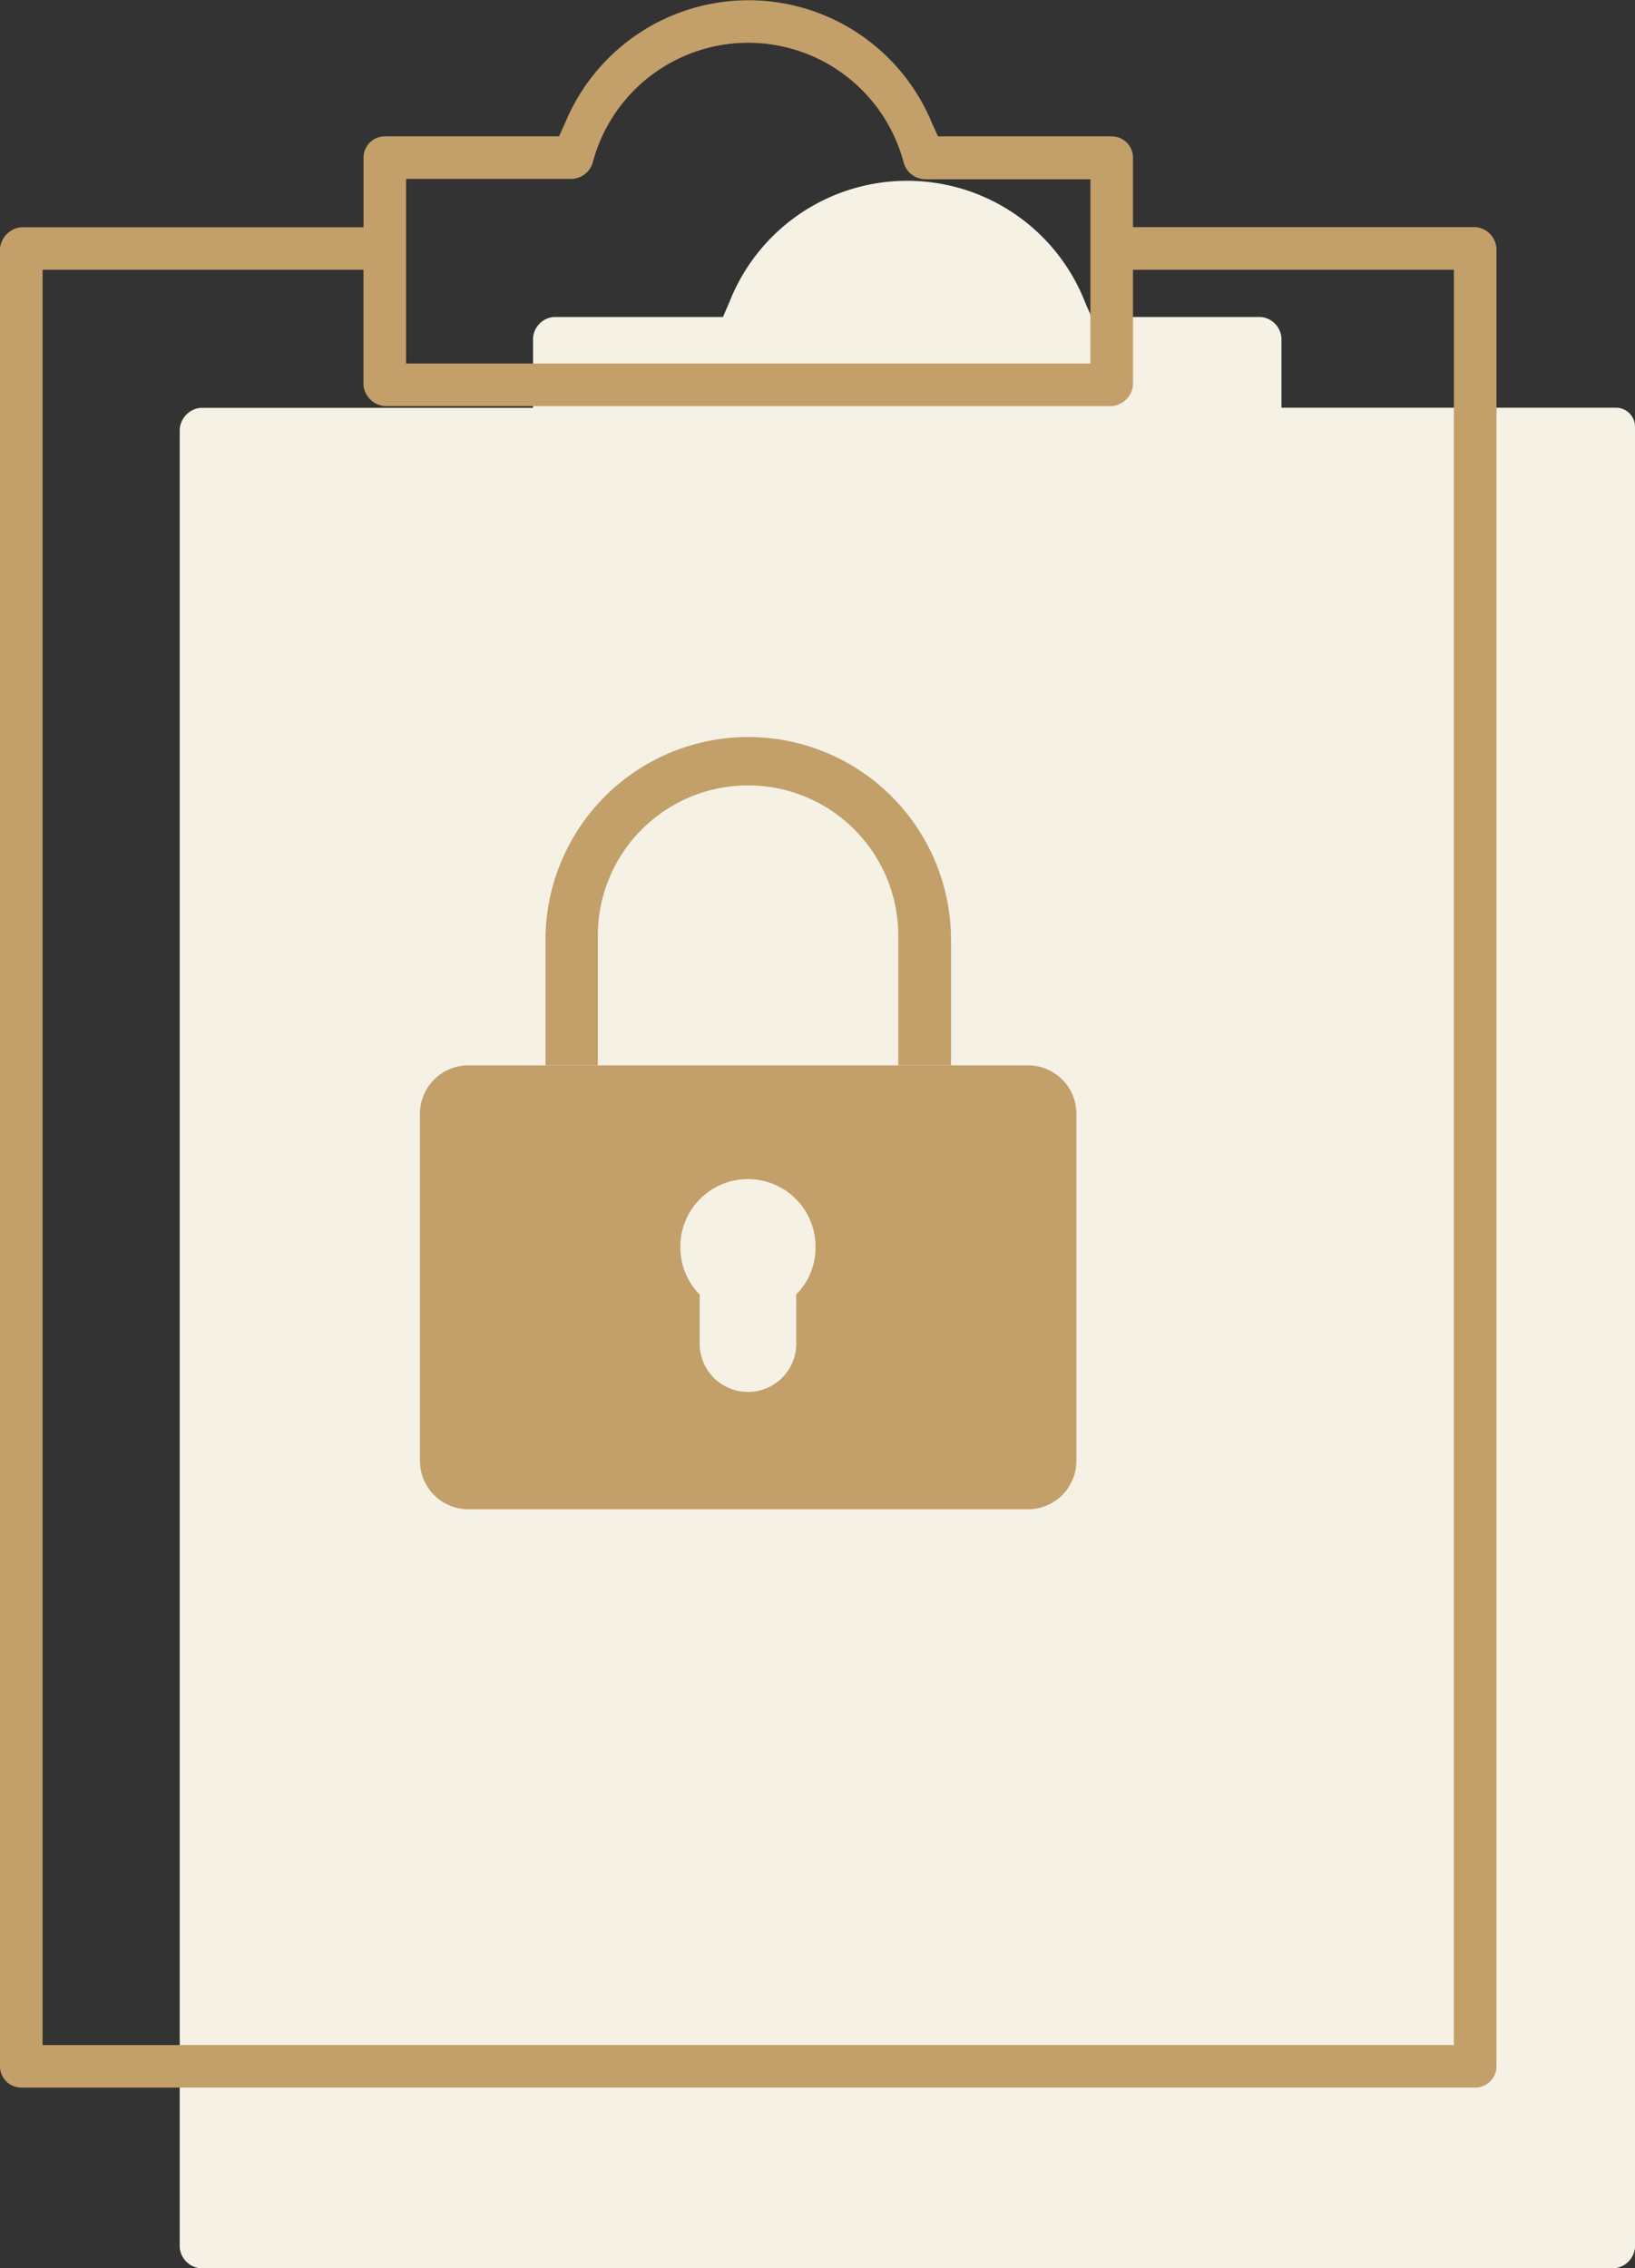 <svg xmlns="http://www.w3.org/2000/svg" viewBox="0 0 23.072 32"><rect x="0" y="0" width="23.072" height="32" fill="#333333" stroke="none"/><path d="M2.536 6.055V31.7a.321.321 0 0 0 .292.3H22.78a.322.322 0 0 0 .292-.3V6.02a.268.268 0 0 0-.268-.268h-4.721v-.98a.32.32 0 0 0-.292-.3h-2.388l-.088-.2a2.695 2.695 0 0 0-5.026 0l-.087.2H7.814a.32.32 0 0 0-.292.3v.982h-4.7a.329.329 0 0 0-.286.301z" fill="#f5f1e5"></path><path d="M0 3.506v25.645a.3.3 0 0 0 .3.3h20.517a.3.3 0 0 0 .3-.3V3.523a.319.319 0 0 0-.319-.319h-4.81v-.98a.3.3 0 0 0-.3-.3h-2.452l-.09-.2a2.8 2.8 0 0 0-5.167 0l-.09.2H5.43a.3.3 0 0 0-.3.3v.982H.301a.332.332 0 0 0-.301.3zm5.73-.982h2.344a.32.32 0 0 0 .29-.23 2.269 2.269 0 0 1 4.388 0 .321.321 0 0 0 .292.235h2.343v2.6H5.73zM.601 3.806h4.528v1.623a.326.326 0 0 0 .3.3h10.259a.326.326 0 0 0 .3-.3V3.806h4.528v25.045H.601z" fill="#c39f6a"></path><path d="M7.698 15.03h-1.09a.683.683 0 0 0-.682.681v4.9a.683.683 0 0 0 .682.681h7.9a.682.682 0 0 0 .681-.681v-4.9a.682.682 0 0 0-.681-.681h-6.81zm3.538 3.232v.719a.682.682 0 0 1-1.363 0v-.719a.935.935 0 0 1-.272-.643.954.954 0 1 1 1.907 0 .935.935 0 0 1-.272.643z" fill="#c39f6a"></path><path d="M13.42 15.03v-1.771a2.861 2.861 0 1 0-5.722 0v1.771h.738V13.2a2.12 2.12 0 1 1 4.24 0v1.83z" fill="#c39f6a"></path></svg>